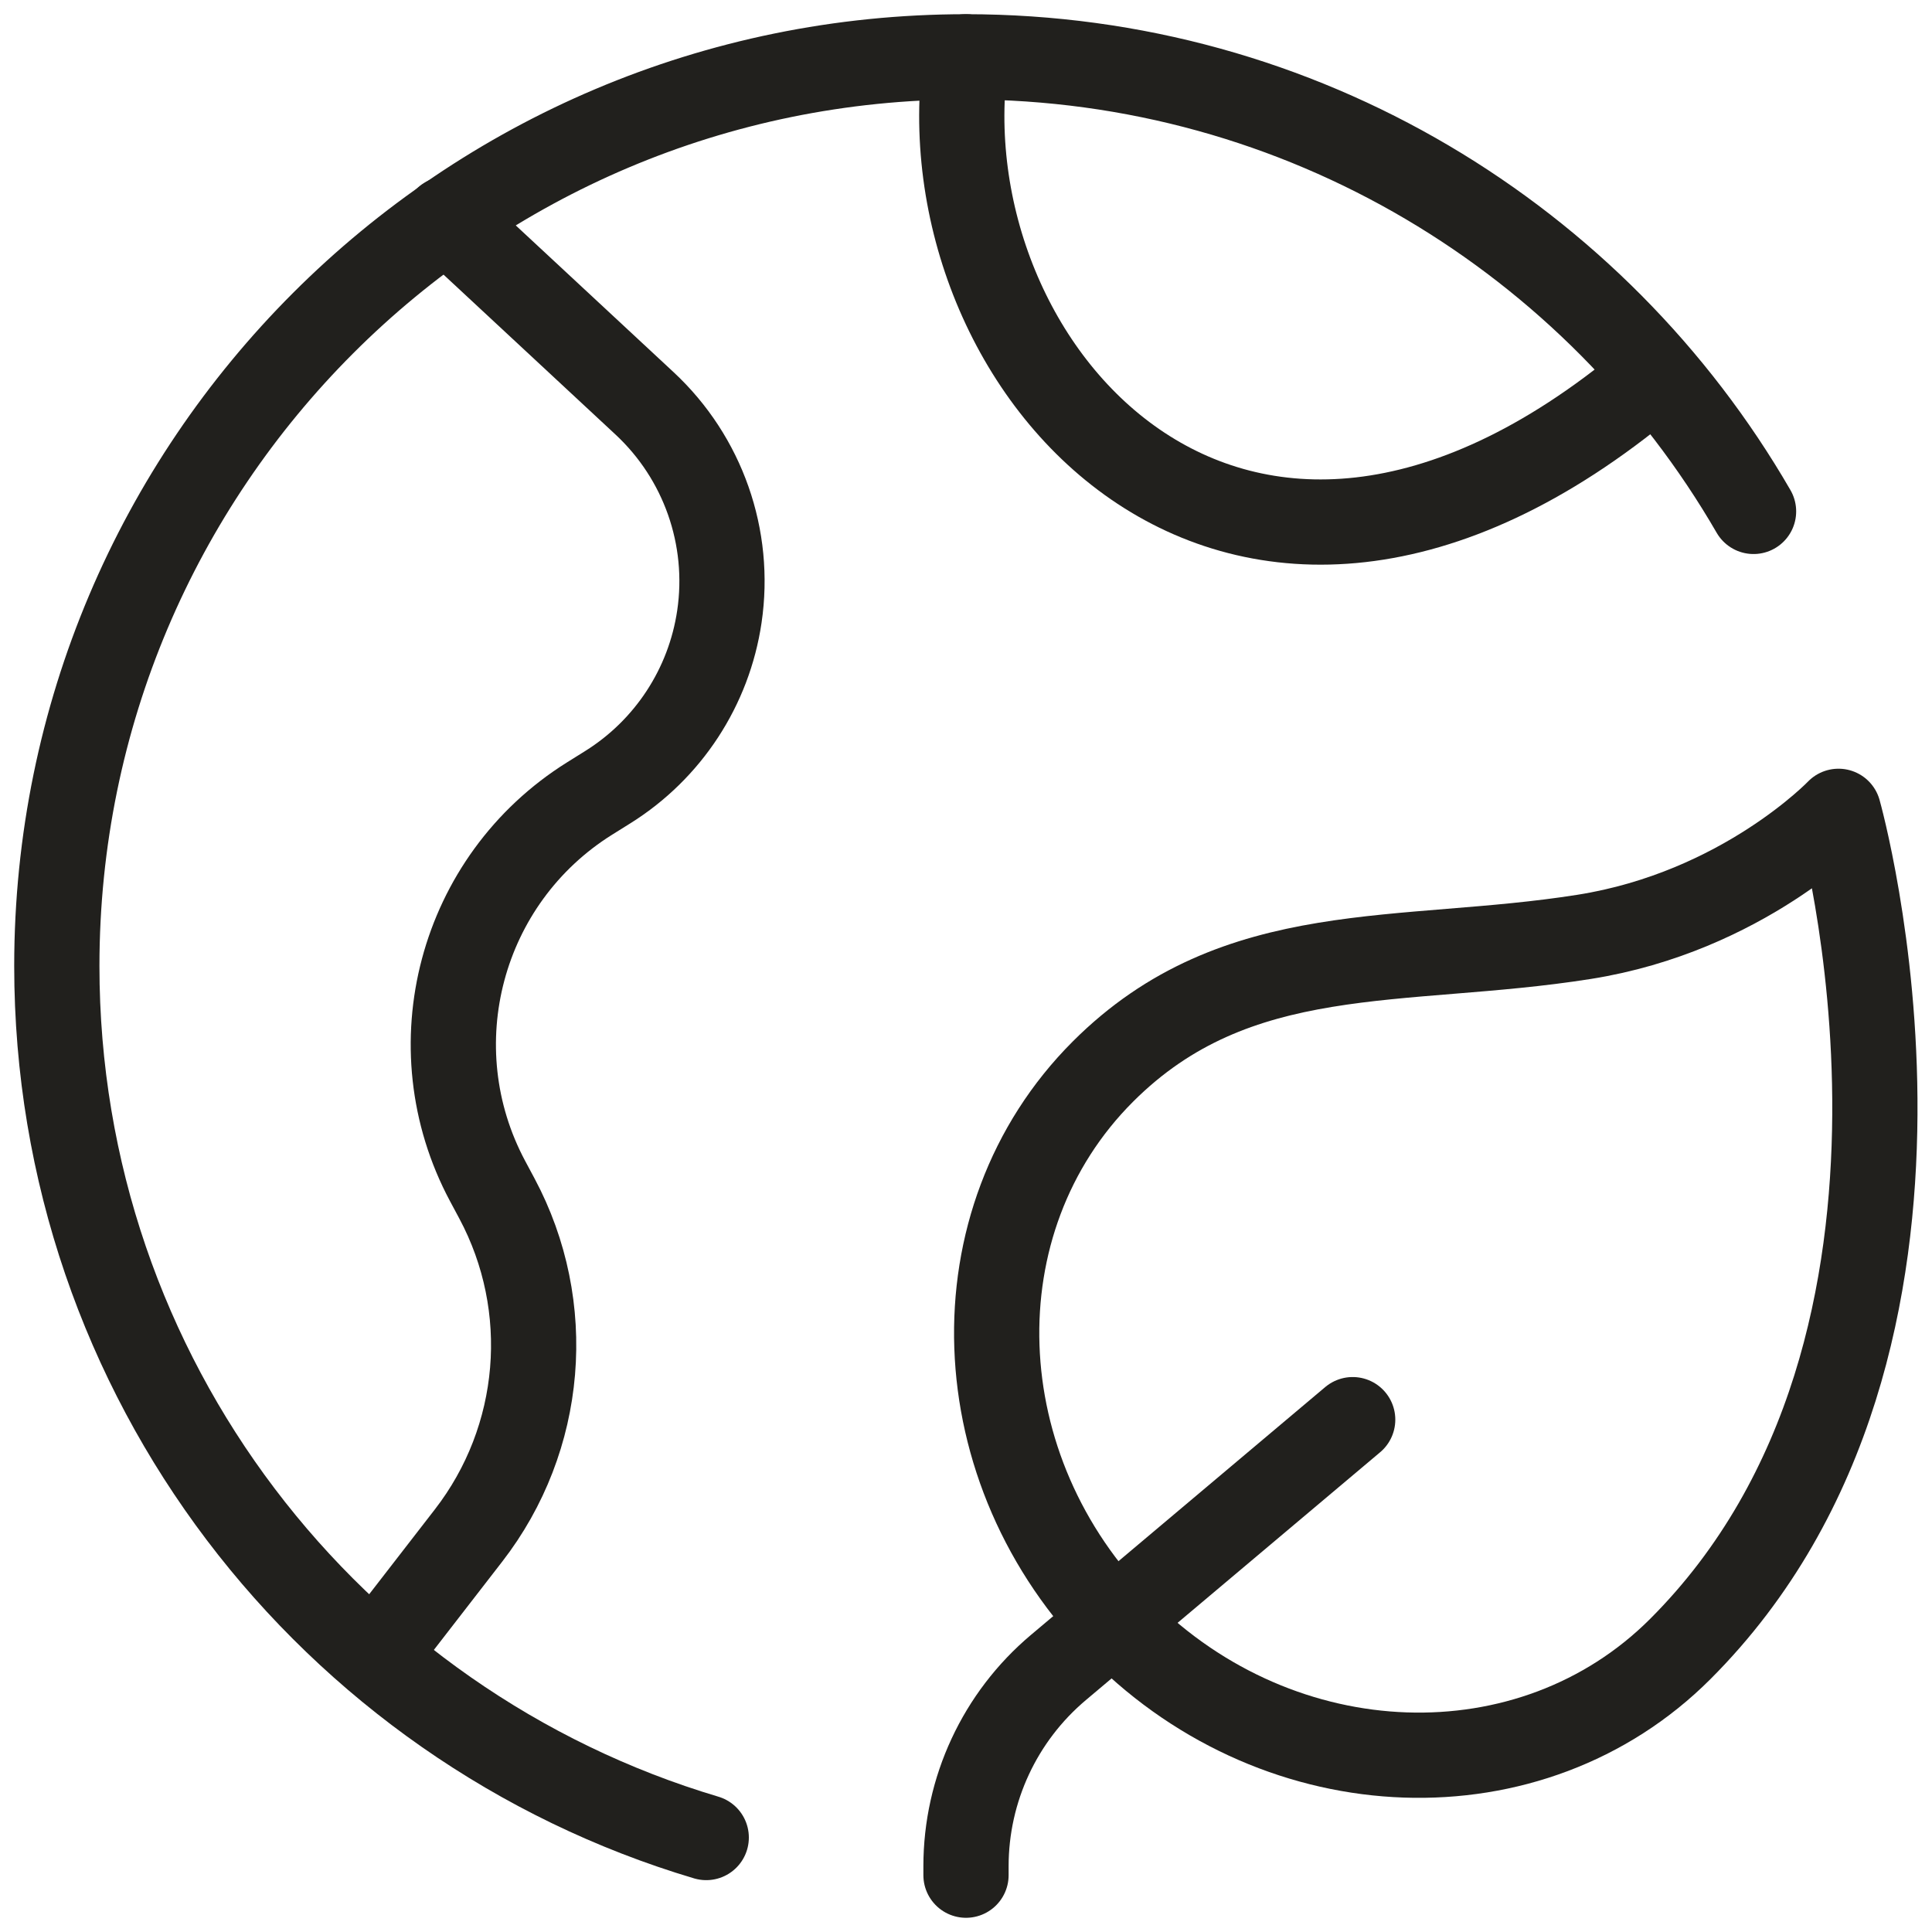 <?xml version="1.0" encoding="UTF-8"?>
<svg xmlns="http://www.w3.org/2000/svg" width="68" height="68" viewBox="0 0 68 68" fill="none">
  <path d="M15.714 7.714L22.685 14.196C24.745 16.112 25.731 18.919 25.32 21.702C24.955 24.18 23.521 26.372 21.399 27.701L20.749 28.107C16.199 30.954 14.632 36.839 17.163 41.572L17.489 42.181C19.524 45.987 19.134 50.633 16.491 54.045L13.429 58" stroke="#21201D" stroke-width="3" stroke-linecap="round" stroke-linejoin="round"></path>
  <path d="M34 2C32.434 12.865 43.447 25.573 58 13.428" stroke="#21201D" stroke-width="3" stroke-linecap="round" stroke-linejoin="round"></path>
  <path d="M39.495 57.362C45.107 62.974 53.902 63.278 59.14 58.04C69.979 47.201 64.709 28.556 64.709 28.556C64.709 28.556 61.331 32.093 55.753 32.975C49.321 33.993 43.533 33.002 38.818 37.717C33.58 42.955 33.883 51.751 39.495 57.362Z" stroke="#21201D" stroke-width="3" stroke-linecap="round" stroke-linejoin="round"></path>
  <path d="M47.61 49.967L37.254 58.689C35.191 60.426 34 62.985 34 65.682V66" stroke="#21201D" stroke-width="3" stroke-linecap="round" stroke-linejoin="round"></path>
  <path d="M24.857 64.675C11.639 60.741 2 48.496 2 34C2 16.327 16.327 2 34 2C45.845 2 56.186 8.435 61.719 18" stroke="#21201D" stroke-width="3" stroke-linecap="round" stroke-linejoin="round"></path>
</svg>
